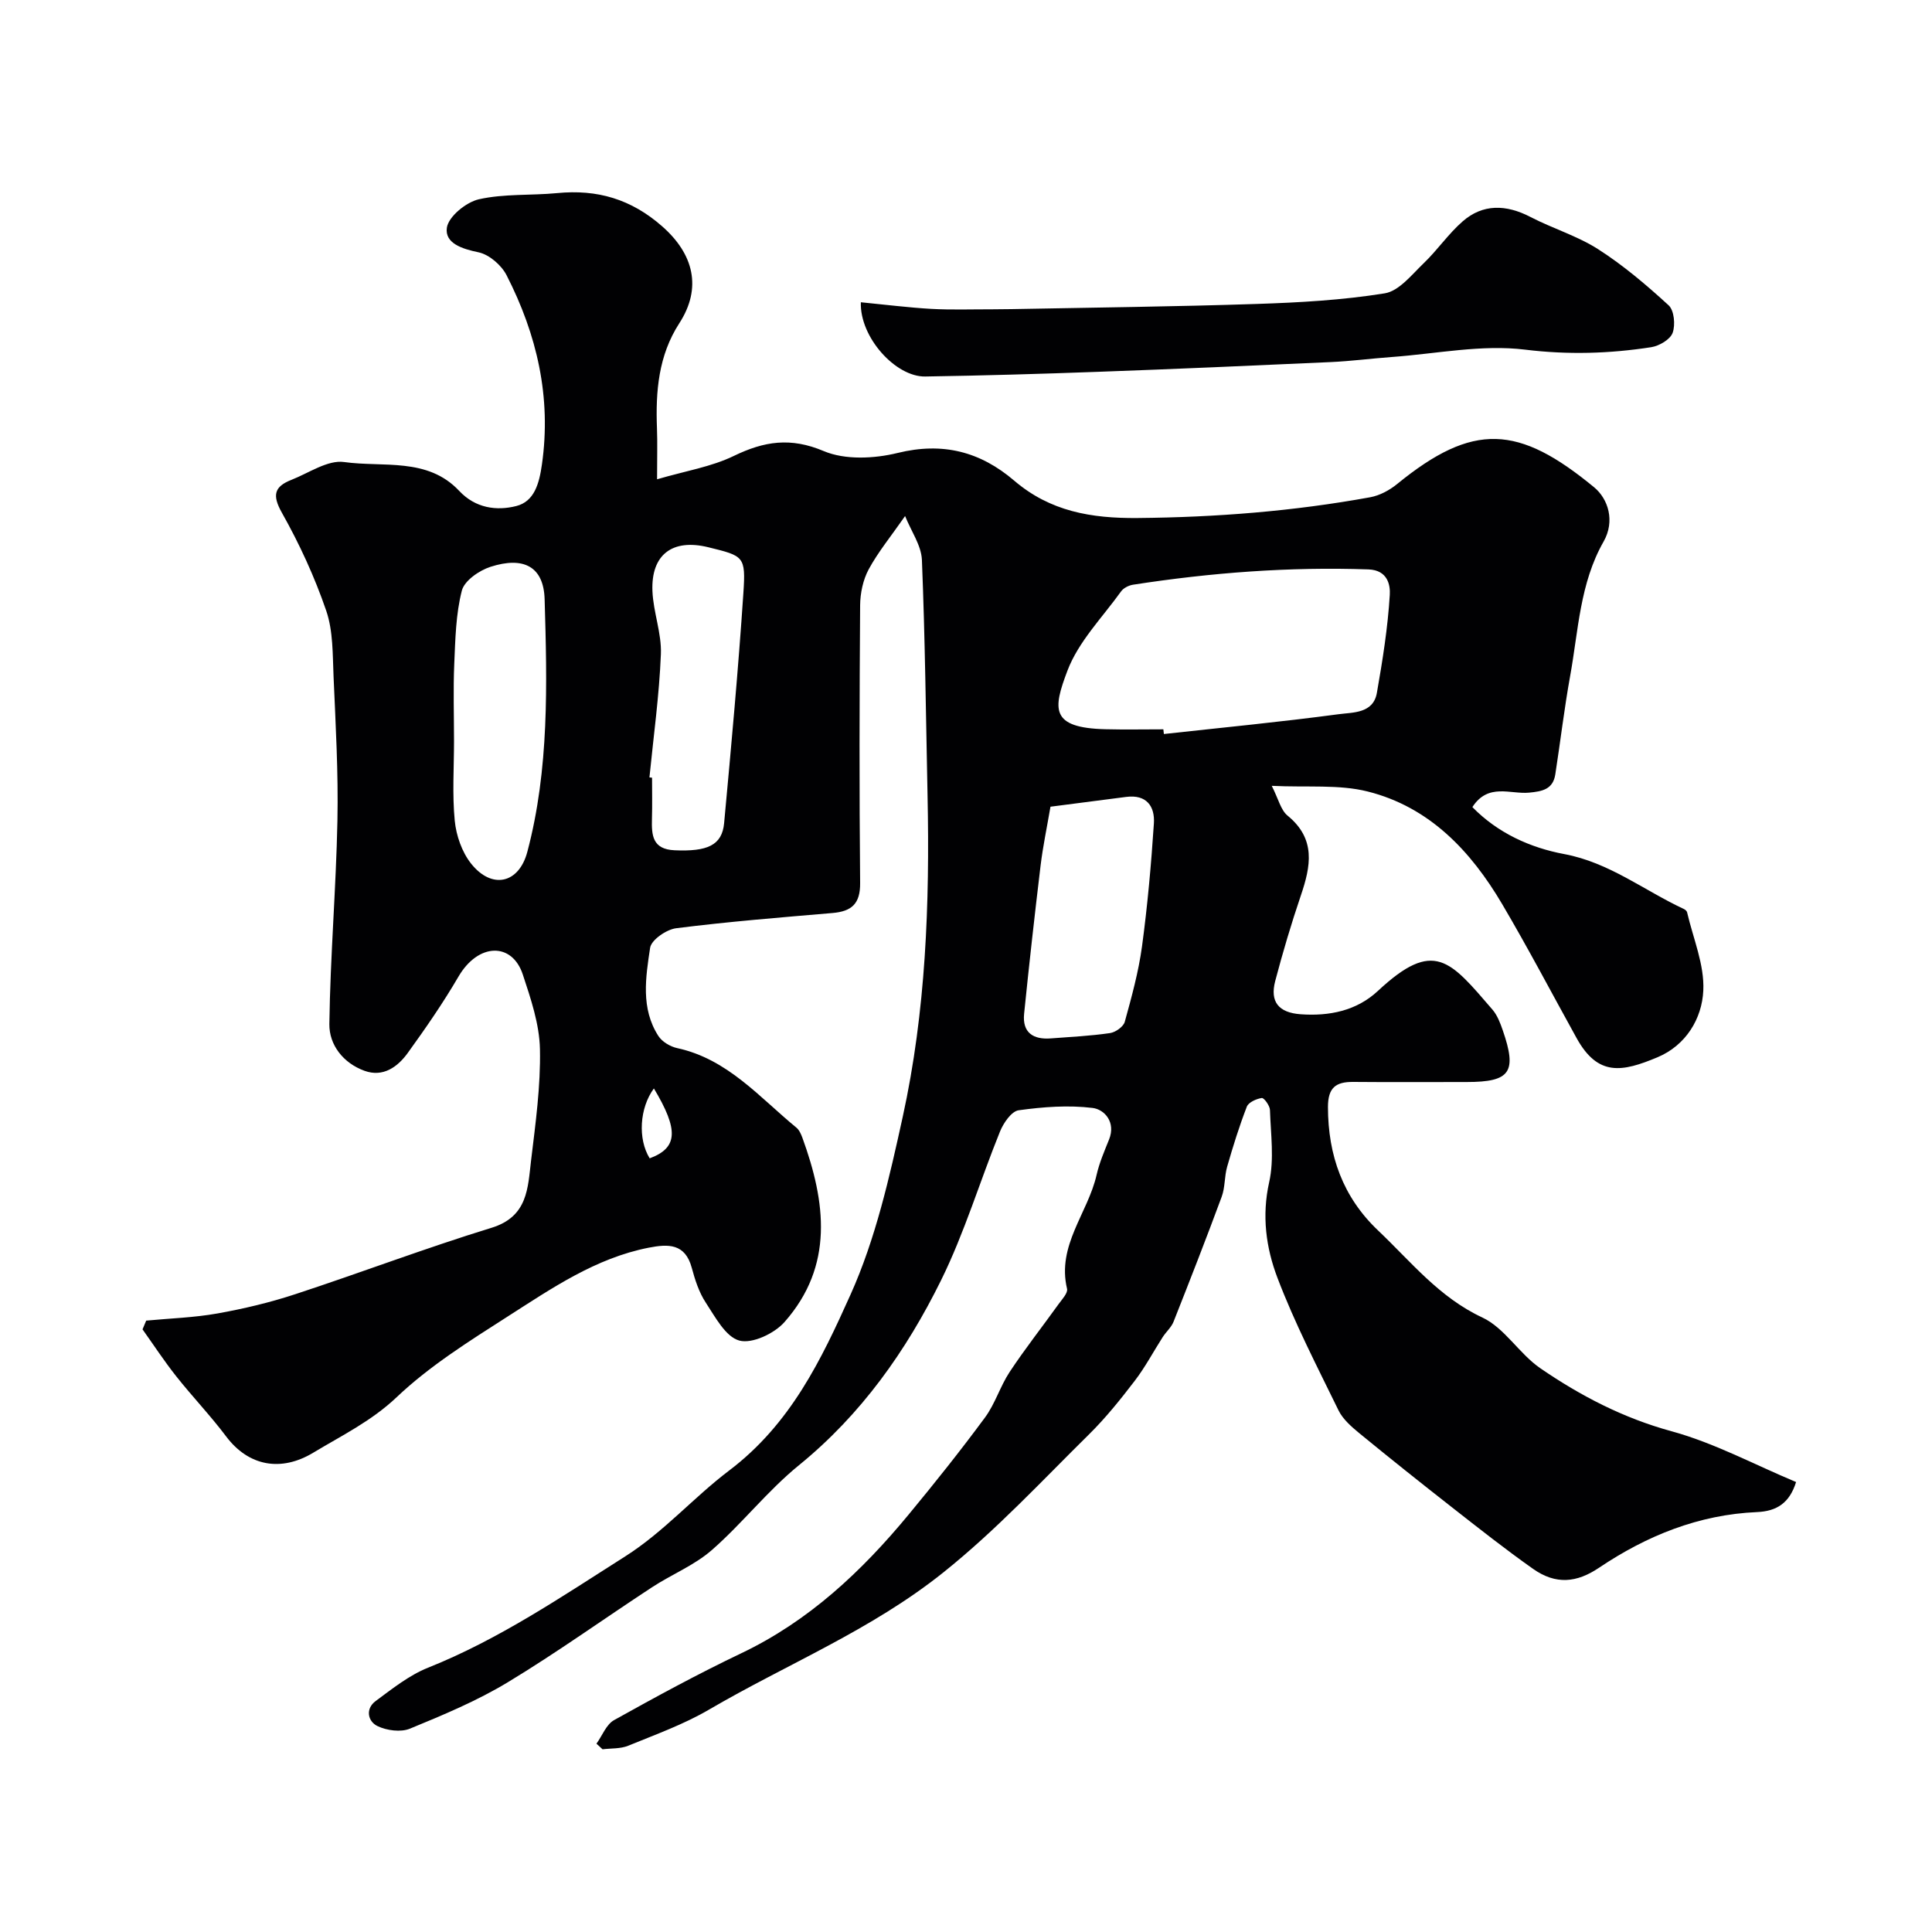 <svg enable-background="new 0 0 400 400" viewBox="0 0 400 400" xmlns="http://www.w3.org/2000/svg"><g fill="#010103"><path d="m187.39 106.84c-2.89 4.15-5.56 7.4-7.53 11.02-1.18 2.18-1.76 4.95-1.78 7.46-.14 19.16-.18 38.33 0 57.5.04 4.31-1.76 5.87-5.72 6.21-10.8.92-21.61 1.79-32.36 3.15-2.02.25-5.15 2.41-5.4 4.05-.92 6.12-1.97 12.55 1.71 18.26.78 1.21 2.48 2.21 3.93 2.52 10.4 2.26 16.98 10.16 24.64 16.45.59.48.96 1.33 1.24 2.08 4.85 13.33 6.58 26.53-3.7 38.18-2.09 2.37-6.7 4.55-9.35 3.83-2.84-.77-4.99-4.88-6.95-7.86-1.4-2.12-2.23-4.72-2.9-7.21-1.37-5.06-4.87-4.95-8.91-4.16-11.01 2.16-20.07 8.41-29.22 14.26-7.96 5.1-16.14 10.22-22.94 16.67-5.26 4.99-11.36 7.94-17.3 11.52-6.67 4.02-13.38 2.8-18.02-3.36-3.25-4.33-7.02-8.26-10.38-12.51-2.46-3.11-4.64-6.44-6.94-9.67.25-.6.51-1.21.76-1.81 4.94-.47 9.93-.62 14.79-1.49 5.42-.97 10.84-2.26 16.07-3.98 13.59-4.46 26.97-9.55 40.64-13.75 7.52-2.31 7.5-8.23 8.18-13.91.92-7.67 2-15.4 1.84-23.08-.11-5.18-1.89-10.43-3.55-15.45-2.22-6.72-9.23-6.57-13.32.44-3.18 5.45-6.79 10.67-10.49 15.79-2.1 2.91-5.11 5.1-8.96 3.71-4.39-1.59-7.34-5.35-7.28-9.7.19-14.04 1.39-28.07 1.67-42.11.2-9.92-.37-19.87-.8-29.8-.2-4.58-.07-9.42-1.52-13.65-2.4-7-5.54-13.83-9.17-20.27-2.08-3.69-1.56-5.43 1.96-6.82 3.62-1.42 7.52-4.17 10.92-3.69 8.07 1.14 17.25-1.03 23.82 5.97 3.37 3.6 7.74 4.17 11.82 3.14 3.75-.95 4.75-4.67 5.31-8.61 1.99-13.95-1.04-26.89-7.32-39.18-1.07-2.09-3.6-4.28-5.8-4.74-3.41-.71-7.03-1.87-6.56-5.1.34-2.31 3.98-5.28 6.62-5.88 5.23-1.18 10.8-.76 16.2-1.28 8.3-.81 15.33 1.22 21.79 6.91 6.49 5.72 8.25 12.72 3.51 20.04-4.32 6.68-4.92 14.12-4.62 21.78.11 2.95.02 5.92.02 10.52 5.91-1.73 11.25-2.58 15.9-4.84 6.28-3.04 11.74-3.9 18.6-1 4.42 1.87 10.45 1.58 15.3.39 9.35-2.3 17.11-.28 24.15 5.74 7.43 6.35 15.9 7.82 25.57 7.73 16.21-.15 32.22-1.4 48.13-4.3 1.97-.36 3.99-1.45 5.56-2.73 15.79-12.88 25.15-12.23 40.79.66 2.91 2.4 4.39 6.99 1.96 11.26-4.92 8.63-5.21 18.41-6.92 27.83-1.22 6.75-2.02 13.57-3.07 20.35-.48 3.11-2.69 3.53-5.44 3.79-3.86.37-8.45-2.07-11.73 2.99 5.25 5.37 11.96 8.41 19.03 9.73 9.33 1.75 16.52 7.53 24.72 11.35.28.13.64.41.7.69 1.25 5.4 3.62 10.87 3.36 16.22-.27 5.82-3.6 11.34-9.49 13.81-7.27 3.04-12.3 4.05-16.74-3.97-5.12-9.25-10.04-18.63-15.41-27.74-6.49-11.01-15.06-20.11-27.85-23.32-5.96-1.5-12.47-.81-19.86-1.17 1.39 2.71 1.86 5.01 3.28 6.17 5.91 4.83 4.81 10.46 2.74 16.55-1.98 5.83-3.73 11.74-5.3 17.69-1.13 4.3.7 6.55 5.25 6.88 5.93.43 11.59-.71 16.01-4.83 11.62-10.85 14.93-6.32 23.71 3.86 1.01 1.17 1.62 2.78 2.14 4.29 3 8.67 1.56 10.71-7.45 10.71-7.83 0-15.67.05-23.5-.02-3.61-.03-5.24 1.17-5.24 5.2.01 10.02 3.09 18.65 10.39 25.57 6.79 6.44 12.61 13.82 21.56 18 4.63 2.16 7.65 7.52 12.03 10.52 8.33 5.71 17.17 10.31 27.17 13.04 8.85 2.42 17.13 6.9 25.77 10.51-1.36 4.34-3.99 6.04-8.08 6.22-12.06.52-22.84 4.88-32.74 11.54-4.58 3.08-8.9 3.55-13.63.22-5.74-4.05-11.27-8.42-16.8-12.75-6.45-5.05-12.85-10.15-19.19-15.35-1.64-1.35-3.4-2.89-4.3-4.73-4.42-9.06-9.08-18.06-12.65-27.46-2.35-6.18-3.26-12.82-1.7-19.78 1.07-4.76.32-9.96.16-14.95-.03-.89-1.23-2.53-1.69-2.47-1.13.17-2.75.89-3.1 1.8-1.57 4.06-2.87 8.23-4.07 12.42-.58 2.02-.41 4.27-1.13 6.22-3.2 8.67-6.57 17.28-9.97 25.88-.46 1.16-1.53 2.08-2.23 3.16-1.94 3.02-3.63 6.24-5.81 9.08-2.94 3.84-5.99 7.65-9.42 11.04-9.85 9.71-19.15 19.77-30.13 28.57-15.02 12.03-32.41 19-48.59 28.46-5.25 3.07-11.08 5.16-16.74 7.48-1.6.65-3.52.51-5.3.73-.42-.39-.84-.78-1.26-1.16 1.2-1.66 2.03-3.98 3.65-4.88 8.65-4.82 17.37-9.57 26.31-13.83 14.02-6.68 24.95-16.96 34.67-28.72 5.43-6.57 10.75-13.24 15.81-20.1 2.11-2.85 3.15-6.48 5.12-9.45 3.19-4.82 6.78-9.37 10.15-14.07.71-.98 1.93-2.27 1.72-3.14-2.14-8.97 4.31-15.65 6.11-23.54.57-2.52 1.62-4.95 2.59-7.36 1.45-3.59-.96-6.23-3.4-6.53-5.03-.62-10.27-.22-15.32.48-1.49.21-3.15 2.64-3.86 4.4-4.15 10.23-7.33 20.92-12.2 30.79-7.21 14.61-16.52 27.8-29.43 38.3-6.48 5.27-11.73 12.05-18.04 17.57-3.63 3.17-8.35 5.05-12.43 7.73-9.95 6.52-19.63 13.48-29.8 19.63-6.37 3.85-13.36 6.77-20.27 9.61-1.9.78-4.81.39-6.73-.54-2.01-.98-2.53-3.59-.35-5.19 3.44-2.54 6.92-5.33 10.83-6.89 14.69-5.87 27.63-14.67 40.86-23.07 7.96-5.06 14.18-12.23 21.44-17.72 12.8-9.67 19.14-23.04 25.17-36.45 5.2-11.56 8.07-24.32 10.81-36.81 4.79-21.85 5.6-44.12 5.14-66.44-.34-16.3-.51-32.61-1.17-48.91-.15-3.01-2.23-5.91-3.48-9.04zm53.47 44.16c.04.32.07.65.11.97 12.07-1.33 24.15-2.49 36.18-4.1 2.95-.4 7.17-.12 7.92-4.43 1.18-6.72 2.26-13.49 2.67-20.29.12-1.92-.36-5.12-4.43-5.26-16.37-.57-32.59.67-48.74 3.17-.88.14-1.96.68-2.46 1.38-3.87 5.39-8.83 10.4-11.11 16.42-2.99 7.91-3.63 11.84 7.88 12.12 3.99.1 7.99.02 11.98.02zm-146.86 2.43c0 5.5-.38 11.03.15 16.48.3 3.07 1.48 6.48 3.37 8.87 4.28 5.41 9.91 4.2 11.66-2.42 4.55-17.17 4.09-34.78 3.58-52.29-.2-6.78-4.36-8.92-11.2-6.72-2.34.75-5.41 2.87-5.94 4.93-1.25 4.87-1.35 10.07-1.57 15.16-.23 5.32-.05 10.66-.05 15.99zm123.49 13.59c-.76 4.42-1.57 8.25-2.04 12.12-1.23 10.24-2.38 20.5-3.42 30.76-.39 3.9 1.89 5.37 5.53 5.09 4.09-.31 8.2-.51 12.25-1.1 1.14-.16 2.78-1.32 3.06-2.33 1.42-5.14 2.85-10.34 3.57-15.61 1.14-8.45 1.9-16.96 2.46-25.46.23-3.55-1.52-6.04-5.72-5.5-5.17.68-10.35 1.34-15.69 2.03zm-83.03-6.06c.18.02.36.04.54.05 0 2.83.06 5.66-.02 8.49-.09 3.4.07 6.34 4.69 6.54 6.79.3 9.82-1.03 10.25-5.61 1.47-15.88 2.93-31.76 3.99-47.66.51-7.63.09-7.66-7.27-9.47-7.4-1.82-11.87 1.5-11.56 9.09.18 4.37 1.92 8.72 1.75 13.04-.34 8.53-1.53 17.02-2.37 25.53zm.92 64.39c-2.97 4.05-3.36 10.45-.87 14.47 5.83-2.17 6.05-5.84.87-14.47z"/><path d="m178.23 62.58c5.13.5 9.84 1.1 14.57 1.37 4.18.23 8.38.08 12.58.09 1.33 0 2.66-.02 4-.04 16.93-.33 33.86-.51 50.77-1.07 8.88-.29 17.81-.79 26.55-2.2 2.96-.48 5.59-3.86 8.06-6.23 2.85-2.73 5.11-6.09 8.07-8.67 4.15-3.63 8.97-3.54 14.03-.91 4.6 2.39 9.72 3.92 14.04 6.69 5.21 3.34 10 7.41 14.57 11.6 1.15 1.05 1.43 4.06.83 5.7-.5 1.38-2.77 2.71-4.42 2.97-8.66 1.34-17.21 1.6-26.12.51-8.98-1.11-18.35.85-27.55 1.52-4.27.31-8.52.87-12.79 1.06-16.02.73-32.05 1.43-48.08 2.01-11.92.44-23.85.78-35.78.97-6.13.11-13.59-8.13-13.33-15.37z"/></g></svg>